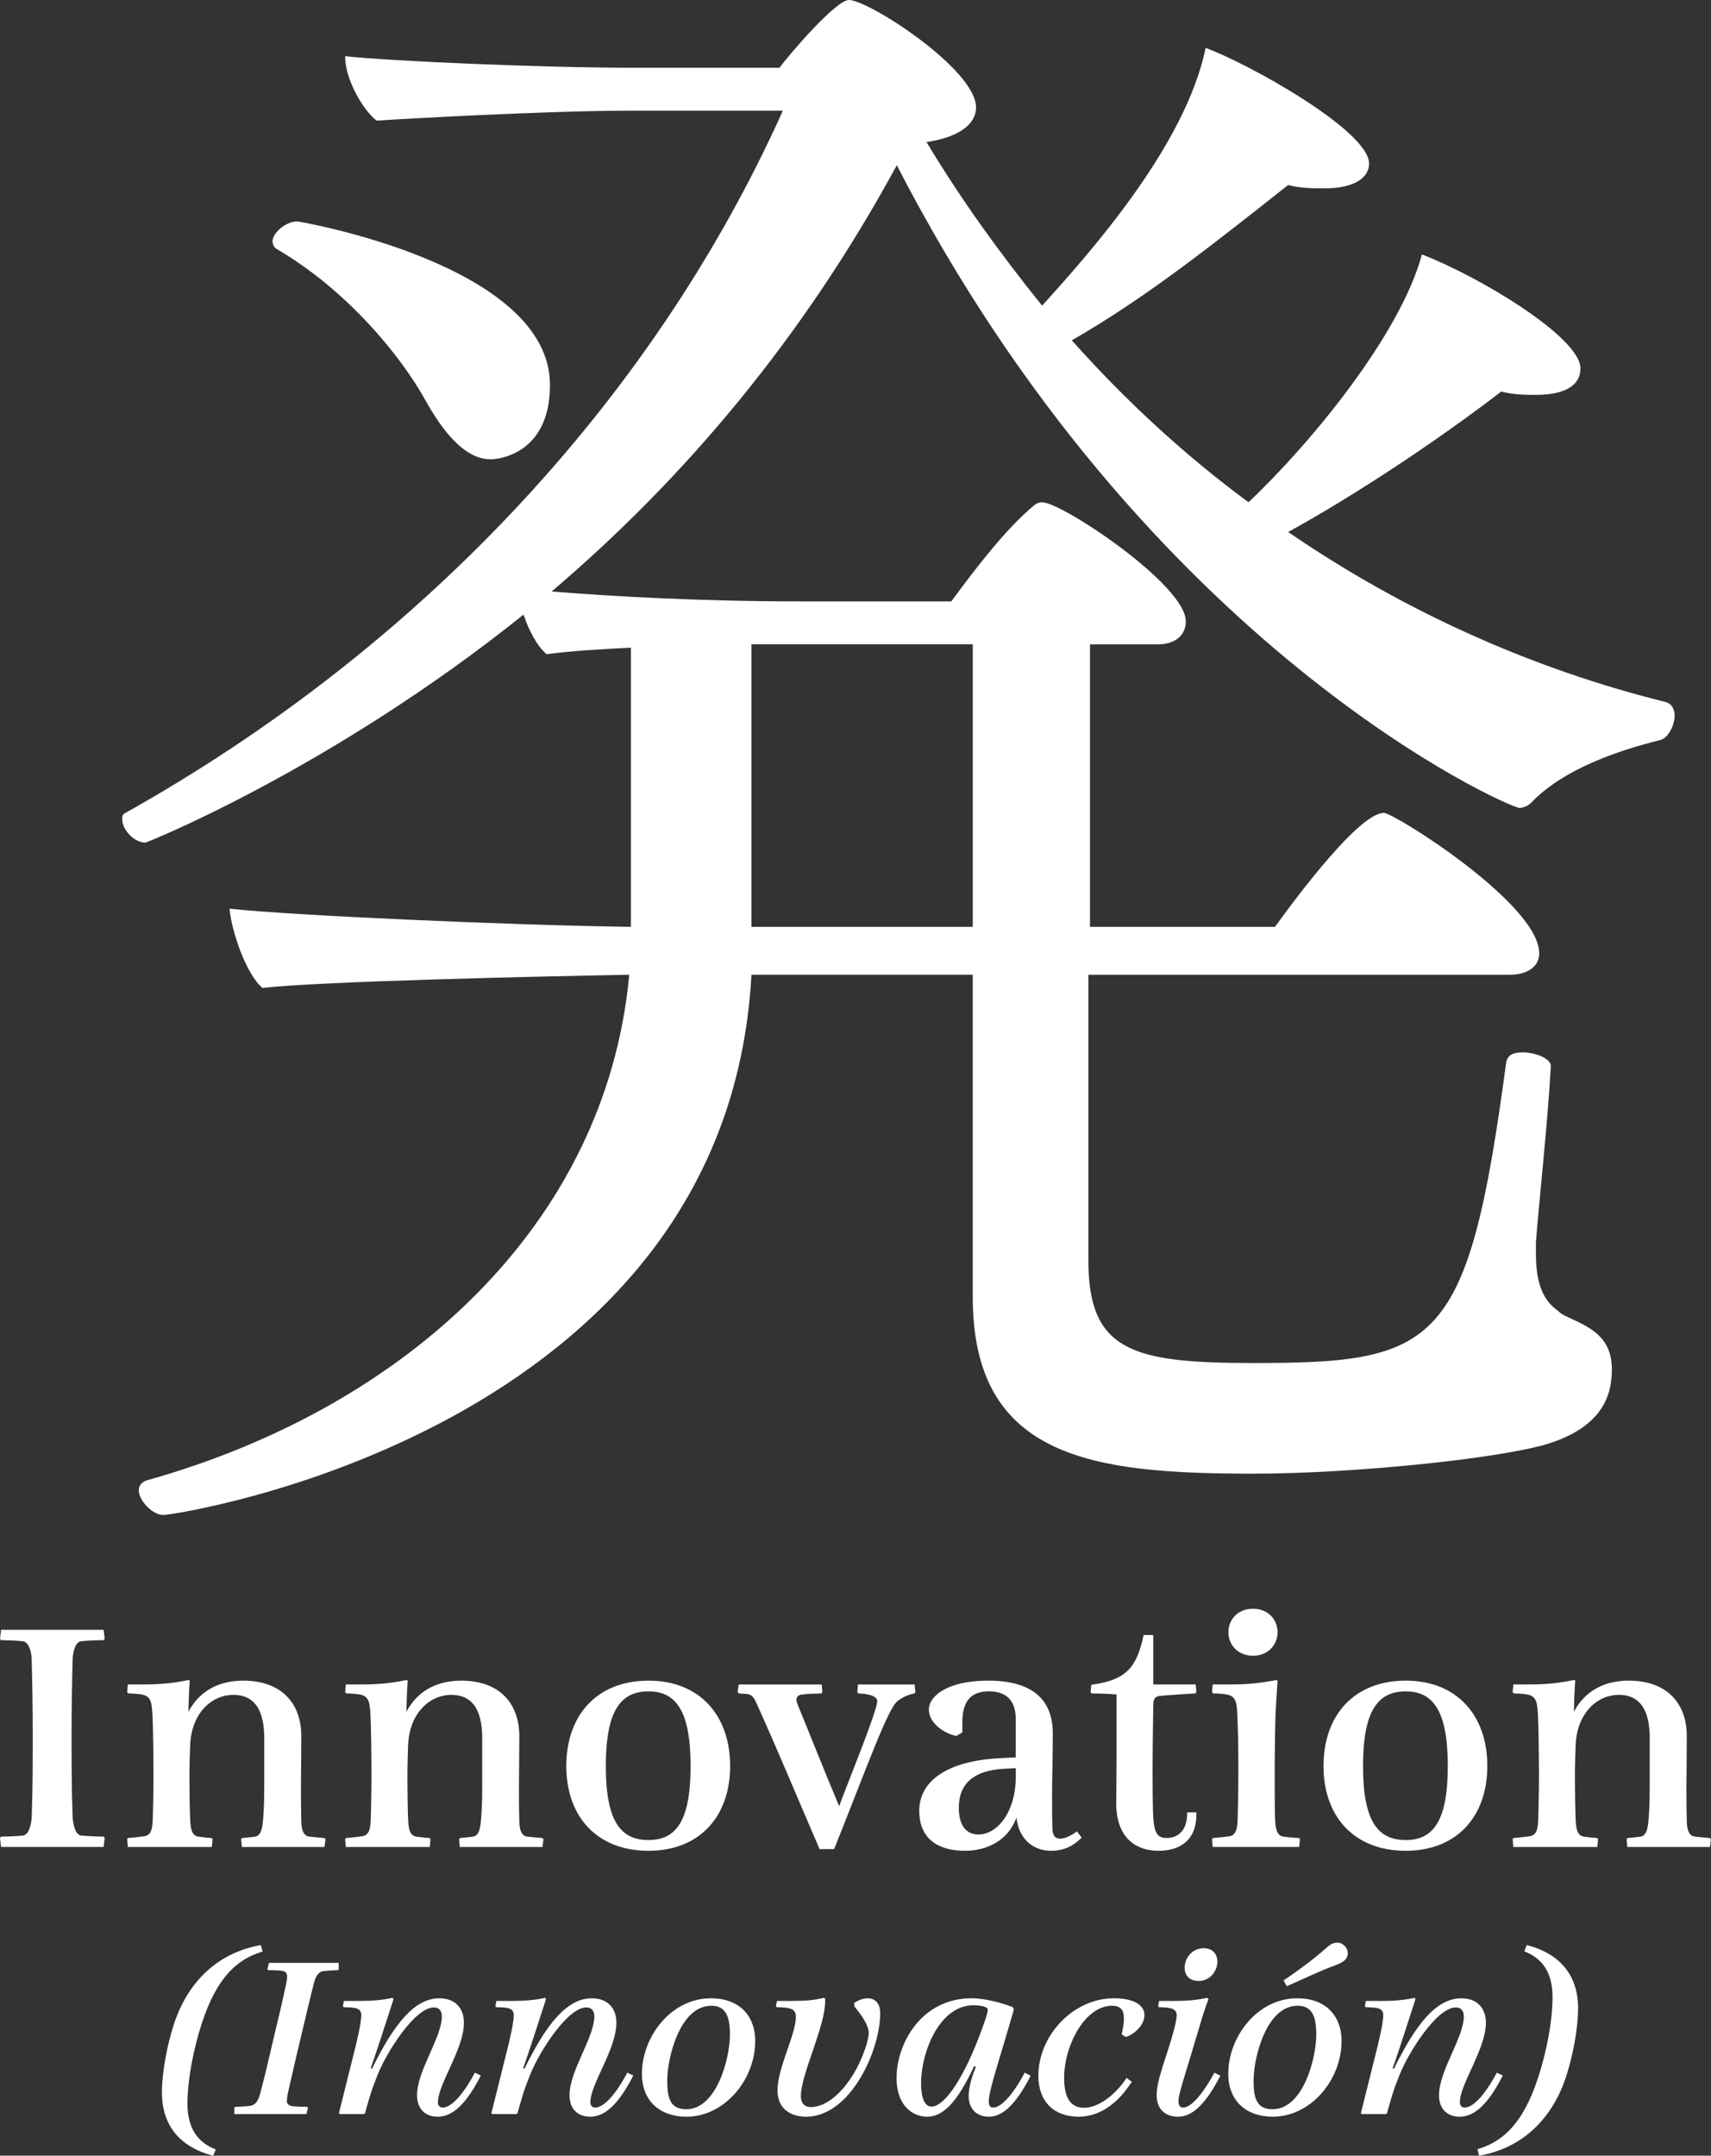 <?xml version="1.0" encoding="utf-8"?>
<!-- Generator: Adobe Illustrator 25.4.1, SVG Export Plug-In . SVG Version: 6.00 Build 0)  -->
<svg version="1.1" id="Capa_1" xmlns="http://www.w3.org/2000/svg" xmlns:xlink="http://www.w3.org/1999/xlink" x="0px" y="0px"
	 viewBox="0 0 711.11 895.59" enable-background="new 0 0 711.11 895.59" xml:space="preserve">
<rect x="0" y="0" width="711.11" height="895.59" fill="#333333" stroke="none"/>
<path fill="#FFFFFF" d="M696,297.21c0,4.11-2.74,9.61-6.18,10.29c-16.47,4.12-39.81,11.67-53.54,26.09
	c-1.37,1.37-3.43,2.06-4.8,2.06c-4.12,0-155.12-65.9-258.76-267c-39.12,72.07-88.54,130.41-143.45,177.08
	c25.4,2.06,61.78,4.12,103.64,4.12h62.46c9.6-13.04,22.65-30.2,34.32-39.81c0.69-0.69,2.05-1.37,3.43-1.37
	c8.24,0,59.71,34.32,59.71,49.42c0,6.18-4.8,9.61-11.67,9.61h-28.14v117.37h76.87c8.93-12.35,35.01-47.36,45.3-47.36
	c4.12,0,64.52,37.75,64.52,58.34c0,5.49-4.8,8.92-12.35,8.92H452.34v118.74c0,37.75,18.53,42.56,68.64,42.56
	c76.87,0,89.23-6.87,105.01-124.93c0.69-3.43,3.43-4.12,6.86-4.12c5.49,0,12.35,2.75,11.67,6.18c-1.37,24.02-4.8,54.91-6.18,72.75
	v4.8c0,17.16,6.18,21.28,9.61,24.02c1.37,1.37,3.43,2.06,4.8,2.75c8.92,4.12,17.16,8.24,17.16,21.28c0,11.67-4.8,24.02-26.77,30.89
	c-20.59,6.18-80.99,12.35-122.17,12.35c-66.59,0-116.69-6.18-116.69-73.44V404.96h-91.97C302.02,595.09,72.77,629.41,67.97,629.41
	c-4.8,0-10.3-6.18-10.3-10.3c0-2.06,1.37-3.43,3.43-4.12c107.76-30.2,190.81-106.39,200.42-210.03
	c-37.75,0.69-129.03,2.75-152.38,5.49c-6.86-5.49-13.04-24.02-13.73-32.94c24.71,2.75,116,6.86,166.79,7.55v-116
	c-13.04,0.69-25.39,1.37-35,2.75c-4.12-3.43-7.55-10.3-9.61-16.47c-79.62,63.84-156.49,94.72-157.18,94.72
	c-4.8,0-9.61-5.49-9.61-9.61c0-1.37,0-2.06,1.37-2.75C172.3,270.43,270.45,168.16,325.36,45.99h-63.84
	c-34.32,0-94.72,3.43-105.01,4.12c-6.18-4.8-13.04-17.85-13.04-26.09v-0.68c18.53,2.05,81.68,4.8,119.43,4.8h61.09
	C327.42,23.34,347.32,0,352.81,0c8.24,0,52.85,28.83,52.85,44.62c0,6.86-6.86,12.35-20.59,14.41
	c14.41,24.02,30.88,46.67,48.04,67.95c19.9-21.96,59.71-66.58,67.95-107.08c17.16,6.18,67.95,34.32,67.95,48.05
	c0,5.49-5.49,10.3-18.53,10.3c-4.81,0-9.61,0-15.11-1.37c-28.83,22.65-57.65,45.99-89.91,64.52c22.65,25.4,47.36,48.05,73.44,67.27
	c26.77-25.39,63.15-70.01,72.07-102.96c23.33,8.92,65.89,34.32,65.89,47.36c0,6.87-6.18,10.98-18.53,10.98
	c-4.12,0-8.92,0-14.41-1.37c-26.77,20.6-61.09,43.25-88.54,58.35c48.05,32.94,101.59,56.97,157.18,70.7
	C694.63,292.4,696,294.46,696,297.21 M228.58,159.93c0,28.14-20.59,30.89-24.71,30.89c-8.24,0-17.16-6.86-26.77-24.02
	c-10.98-19.91-33.63-46.68-61.77-63.15c-1.38-0.69-2.06-2.06-2.06-3.43c0-3.43,5.49-8.24,10.3-8.24
	C124.25,91.98,228.58,109.82,228.58,159.93 M404.29,267.69h-91.97v117.37h91.97V267.69z"/>
<g>
	<path fill="#FFFFFF" d="M0,763.59l0.44-0.57c1.92,0,6.22-0.14,9.03-0.43c2.81-0.29,3.55-5.32,3.7-7.47
		c0.44-12.5,0.44-22.41,0.44-35.05c0-9.91-0.15-19.39-0.44-30.46c0-2.44-0.89-7.47-3.7-7.76c-2.81-0.29-7.11-0.43-9.03-0.43
		L0,680.84l0.44-3.73h42.63l0.44,3.73l-0.44,0.57c-2.07,0-6.51,0.14-9.33,0.43c-2.66,0.29-3.55,5.32-3.55,7.76
		c-0.3,11.06-0.44,20.54-0.44,30.46c0,12.21,0,22.55,0.44,35.05c0.15,2.16,0.89,7.18,3.55,7.47c2.81,0.29,7.25,0.43,9.33,0.43
		l0.44,0.57l-0.44,3.74H0.44L0,763.59z"/>
	<path fill="#FFFFFF" d="M52.84,764.02l0.44-0.43c1.63-0.14,4.88-0.43,6.66-0.72c3.26-0.43,3.4-4.02,3.55-7.04
		c0.15-5.03,0.3-12.21,0.3-17.96c0-7.76-0.15-20.4-0.44-25.72c-0.3-4.31-0.44-7.18-3.85-8.04c-1.63-0.43-5.03-0.57-6.22-0.57
		l-0.44-0.57l0.3-3.16h6.66c7.7,0,13.17-0.72,18.65-1.87l0.44,0.43c-0.3,2.01-0.59,11.64-0.59,12.79
		c4.88-9.19,13.32-12.93,22.8-12.93c15.25,0,24.13,8.76,24.13,23.13c0,8.33-0.15,17.38-0.15,20.4c0,4.45,0,9.05,0.15,14.37
		c0,2.15,0.15,6.61,3.4,6.9c1.48,0.14,5.48,0.57,6.07,0.57l0.59,0.43l-0.44,3.3h-34.34l-0.3-3.3l0.44-0.43
		c1.48-0.14,3.55-0.29,5.33-0.57c2.81-0.43,3.11-4.31,3.4-7.47c0.44-5.32,0.44-10.77,0.44-16.95c0-3.3,0-10.49,0-16.38
		c0-8.91-2.22-18.1-12.88-18.1c-8.73,0-17.32,7.33-17.91,20.83c-0.15,3.59-0.3,8.91-0.3,14.22s0.15,13.22,0.3,16.52
		c0.15,3.02,0.3,6.9,3.4,7.33c1.92,0.29,4.88,0.57,5.48,0.57l0.44,0.43l-0.3,3.3H53.14L52.84,764.02z"/>
	<path fill="#FFFFFF" d="M143.44,764.02l0.44-0.43c1.63-0.14,4.88-0.43,6.66-0.72c3.26-0.43,3.4-4.02,3.55-7.04
		c0.15-5.03,0.3-12.21,0.3-17.96c0-7.76-0.15-20.4-0.44-25.72c-0.3-4.31-0.44-7.18-3.85-8.04c-1.63-0.43-5.03-0.57-6.22-0.57
		l-0.44-0.57l0.3-3.16h6.66c7.7,0,13.17-0.72,18.65-1.87l0.44,0.43c-0.3,2.01-0.59,11.64-0.59,12.79
		c4.88-9.19,13.32-12.93,22.8-12.93c15.25,0,24.13,8.76,24.13,23.13c0,8.33-0.15,17.38-0.15,20.4c0,4.45,0,9.05,0.15,14.37
		c0,2.15,0.15,6.61,3.4,6.9c1.48,0.14,5.48,0.57,6.07,0.57l0.59,0.43l-0.44,3.3H191.1l-0.3-3.3l0.44-0.43
		c1.48-0.14,3.55-0.29,5.33-0.57c2.81-0.43,3.11-4.31,3.4-7.47c0.44-5.32,0.44-10.77,0.44-16.95c0-3.3,0-10.49,0-16.38
		c0-8.91-2.22-18.1-12.88-18.1c-8.73,0-17.32,7.33-17.91,20.83c-0.15,3.59-0.3,8.91-0.3,14.22s0.15,13.22,0.3,16.52
		c0.15,3.02,0.3,6.9,3.4,7.33c1.92,0.29,4.88,0.57,5.48,0.57l0.44,0.43l-0.3,3.3h-34.93L143.44,764.02z"/>
	<path fill="#FFFFFF" d="M235.36,733.71c0-20.97,12.58-35.48,34.19-35.48c21.32,0,33.9,14.51,33.9,35.48
		c0,20.83-12.58,35.2-33.9,35.2C247.94,768.91,235.36,754.54,235.36,733.71z M287.02,733.71c0-22.84-6.07-31.03-17.47-31.03
		c-11.69,0-17.76,8.19-17.76,31.03s6.07,30.74,17.76,30.74C280.95,764.45,287.02,756.55,287.02,733.71z"/>
	<path fill="#FFFFFF" d="M314.26,707.28c-1.04-2.3-1.92-2.87-2.52-3.16c-1.33-0.57-3.26-0.43-4.59-0.57l-0.59-0.57l0.44-3.16h34.49
		l0.3,3.16l-0.44,0.57c-1.33,0-5.48,0.14-7.99,0.43c-1.63,0.14-2.37,1.15-2.37,2.15c0,0.72,0.44,1.87,0.74,2.59
		c3.4,8.19,10.51,26.15,17.02,41.66c3.26-8.91,15.84-39.51,15.84-43.67c0-2.59-5.77-3.16-7.85-3.16l-0.44-0.57l0.3-3.16h23.54
		l0.3,3.16l-0.44,0.57c-2.07,0.43-4.29,1.15-6.96,3.16c-4,3.02-12.58,27.01-26.35,61.49h-6.07
		C331.43,746.93,323.29,727.25,314.26,707.28z"/>
	<path fill="#FFFFFF" d="M382.05,752.24c0-11.78,10.81-20.83,34.34-21.84l5.77-0.29v-15.8c0-6.32-2.52-11.64-11.25-11.64
		c-7.25,0-10.95,4.02-10.95,12.79v4.31l-2.52,1.44c-5.48-1.15-11.4-5.6-11.4-10.92c0-5.6,7.55-12.07,24.72-12.07
		c19.24,0,26.79,8.76,26.79,21.84c0,10.92-0.3,18.53-0.3,25.43c0,4.45,0,9.48,0.15,14.37c0.15,3.45,1.78,4.02,3.26,4.02
		c2.07,0,4.74-1.44,6.96-3.02l1.92,2.59c-3.26,3.3-7.11,5.46-12.73,5.46c-6.37,0-13.17-3.73-14.36-13.79
		c-3.55,9.77-12.58,13.79-21.32,13.79C389.9,768.91,382.05,764.02,382.05,752.24z M422.17,738.02v-3.45l-5.18,0.29
		c-11.84,0.72-18.5,5.75-18.5,16.23c0,6.9,2.81,11.06,8.14,11.06C414.32,762.16,422.17,753.1,422.17,738.02z"/>
	<path fill="#FFFFFF" d="M463.91,749.08c0-4.74,0.15-12.5,0.15-18.96c0-9.48,0-17.24,0-26.15c-3.11-0.29-8.14-0.43-10.36-0.43
		l-0.44-0.43l0.3-3.16c15.25-2.01,18.95-7.9,21.76-20.69h4v20.54h17.61l0.3,3.16l-0.44,0.57c-2.66,0.14-11.84,0.72-14.36,1.01
		c-1.92,0.14-3.11,0.72-3.11,3.74c-0.15,9.77-0.3,19.39-0.3,25.57c0,5.6,0,16.66,0.3,21.41c0.44,6.46,1.92,8.33,5.48,8.33
		c4.88,0,8.59-3.16,8.59-10.2v-0.43h3.85v0.72c0,10.92-6.81,15.23-15.84,15.23C473.53,768.91,463.91,764.88,463.91,749.08z"/>
	<path fill="#FFFFFF" d="M503.73,764.02l0.44-0.43c2.22-0.14,4.88-0.43,6.81-0.72c3.11-0.43,3.26-4.17,3.4-7.04
		c0.15-5.03,0.3-12.21,0.3-21.84c0-11.78-0.3-18.39-0.44-21.41c-0.15-4.74-0.44-7.61-3.85-8.48c-1.78-0.43-4.59-0.57-6.22-0.57
		l-0.44-0.57l0.3-3.16h7.7c7.55,0,13.32-0.72,18.8-1.87l0.44,0.43c-0.3,4.6-0.74,10.92-0.89,14.8c-0.15,4.74-0.3,16.52-0.3,20.54
		c0,7.04,0,18.68,0.15,21.98c0.15,3.16,0.44,6.9,3.4,7.33c1.92,0.29,5.18,0.57,6.51,0.57l0.44,0.43l-0.3,3.3h-35.97L503.73,764.02z
		 M510.54,678.11c0-5.46,4.14-9.77,10.21-9.77c6.07,0,10.21,4.31,10.21,9.77s-4.14,9.77-10.21,9.77
		C514.68,687.88,510.54,683.57,510.54,678.11z"/>
	<path fill="#FFFFFF" d="M550.06,733.71c0-20.97,12.58-35.48,34.19-35.48c21.32,0,33.9,14.51,33.9,35.48
		c0,20.83-12.58,35.2-33.9,35.2C562.64,768.91,550.06,754.54,550.06,733.71z M601.72,733.71c0-22.84-6.07-31.03-17.47-31.03
		c-11.69,0-17.76,8.19-17.76,31.03s6.07,30.74,17.76,30.74C595.65,764.45,601.72,756.55,601.72,733.71z"/>
	<path fill="#FFFFFF" d="M628.66,764.02l0.44-0.43c1.63-0.14,4.88-0.43,6.66-0.72c3.26-0.43,3.4-4.02,3.55-7.04
		c0.15-5.03,0.3-12.21,0.3-17.96c0-7.76-0.15-20.4-0.44-25.72c-0.3-4.31-0.44-7.18-3.85-8.04c-1.63-0.43-5.03-0.57-6.22-0.57
		l-0.44-0.57l0.3-3.16h6.66c7.7,0,13.17-0.72,18.65-1.87l0.44,0.43c-0.3,2.01-0.59,11.64-0.59,12.79
		c4.89-9.19,13.32-12.93,22.8-12.93c15.25,0,24.13,8.76,24.13,23.13c0,8.33-0.15,17.38-0.15,20.4c0,4.45,0,9.05,0.15,14.37
		c0,2.15,0.15,6.61,3.4,6.9c1.48,0.14,5.48,0.57,6.07,0.57l0.59,0.43l-0.44,3.3h-34.34l-0.3-3.3l0.44-0.43
		c1.48-0.14,3.55-0.29,5.33-0.57c2.81-0.43,3.11-4.31,3.4-7.47c0.44-5.32,0.44-10.77,0.44-16.95c0-3.3,0-10.49,0-16.38
		c0-8.91-2.22-18.1-12.88-18.1c-8.73,0-17.32,7.33-17.91,20.83c-0.15,3.59-0.3,8.91-0.3,14.22s0.15,13.22,0.3,16.52
		c0.15,3.02,0.3,6.9,3.4,7.33c1.92,0.29,4.88,0.57,5.48,0.57l0.44,0.43l-0.3,3.3h-34.93L628.66,764.02z"/>
</g>
<g>
	<path fill="#FFFFFF" d="M67.3,869.59c0-9.3,2.37-20.5,4.84-28.2c5.67-17.7,18.03-30.1,36.27-33.3l0.72,2.7
		c-12.57,3.7-21.43,13.6-27.72,38.4c-2.89,11.5-3.5,20.2-3.5,24.8c0,11.1,5.05,16.4,11.75,19l-1.03,2.6
		C72.56,891.49,67.3,880.59,67.3,869.59z"/>
	<path fill="#FFFFFF" d="M97.39,875.69l0.31-0.4c1.24,0,4.64-0.2,6.18-0.4c2.37-0.2,3.5-2.5,4.12-4.6c2.27-8.4,3.92-15.9,5.98-24.6
		c2.47-10.2,3.09-12.9,4.74-20.5c0.41-1.7,0.62-3.4,0.62-4c0-1.4-0.62-2.3-2.68-2.5c-1.24-0.1-2.99-0.2-5.15-0.2l-0.41-0.4l0.72-2.6
		h28.95v2.6l-0.31,0.4c-1.24,0-4.22,0.2-5.98,0.4c-2.37,0.2-3.5,2.9-4.02,5c-2.16,8.6-2.47,10.1-5.05,20.9
		c-1.44,6-4.33,18.3-5.26,22.6c-0.62,2.5-0.93,4.4-0.93,5.4c0,1.2,0.72,2.2,2.99,2.3c1.34,0.1,3.4,0.2,5.46,0.2l0.31,0.4l-0.62,2.6
		H97.39V875.69z"/>
	<path fill="#FFFFFF" d="M173.33,870.49c0-10.3,10.3-23.9,10.3-32.8c0-2.4-1.24-3.7-3.3-3.7c-7.93,0-19.58,18.6-23.18,27.5
		c-2.68,6.5-3.5,9.5-5.46,16.5l-0.41,0.3h-10.1l-0.31-0.4l6.39-25.6c1.75-6.9,2.89-12.5,2.89-15.1c0-1.9-1.03-2.7-2.89-3
		c-1.13-0.2-3.09-0.3-4.43-0.3l-0.31-0.4l0.41-2.2h7.32c4.43,0,9.07-0.4,12.98-1.3l0.31,0.6c-1.65,5-7.73,24.1-9.48,28.6l0.52,0.3
		c9.17-18.7,17.72-29.3,28.03-29.3c6.18,0,10.2,3.7,10.2,10.2c0,10.9-10.82,25.5-10.82,33c0,1.7,1.13,2.2,1.96,2.2
		c3.09,0,7.73-3.9,13.4-14.5l2.47,1.2c-7.52,14.9-13.7,17.1-18.03,17.1C177.35,879.39,173.33,876.69,173.33,870.49z"/>
	<path fill="#FFFFFF" d="M236.7,870.49c0-10.3,10.3-23.9,10.3-32.8c0-2.4-1.24-3.7-3.3-3.7c-7.93,0-19.58,18.6-23.18,27.5
		c-2.68,6.5-3.5,9.5-5.46,16.5l-0.41,0.3h-10.1l-0.31-0.4l6.39-25.6c1.75-6.9,2.89-12.5,2.89-15.1c0-1.9-1.03-2.7-2.89-3
		c-1.13-0.2-3.09-0.3-4.43-0.3l-0.31-0.4l0.41-2.2h7.32c4.43,0,9.07-0.4,12.98-1.3l0.31,0.6c-1.65,5-7.73,24.1-9.48,28.6l0.52,0.3
		c9.17-18.7,17.72-29.3,28.03-29.3c6.18,0,10.2,3.7,10.2,10.2c0,10.9-10.82,25.5-10.82,33c0,1.7,1.13,2.2,1.96,2.2
		c3.09,0,7.73-3.9,13.4-14.5l2.47,1.2c-7.52,14.9-13.7,17.1-18.03,17.1C240.72,879.39,236.7,876.69,236.7,870.49z"/>
	<path fill="#FFFFFF" d="M266.79,861.59c0-15.5,12.16-31.4,28.65-31.4c12.16,0,18.44,7.6,18.44,17.7c0,16.4-12.98,31.5-28.54,31.5
		C274.11,879.39,266.79,872.69,266.79,861.59z M303.37,845.19c0-7.6-1.85-11.9-7.73-11.9c-13.19,0-18.34,21.9-18.34,31.1
		c0,7.6,1.44,11.9,7.93,11.9C297.81,876.29,303.37,855.29,303.37,845.19z"/>
	<path fill="#FFFFFF" d="M323.15,868.49c0-9.6,7.63-23.1,7.63-30.7c0-3.3-2.58-3.8-7.93-3.9l-0.41-0.4l0.52-2.2h5.98
		c5.98,0,9.38-0.3,13.6-1.3l0.41,0.5c0,0.2,0,0.5,0,1c0,10.5-10.1,30.3-10.1,39.3c0,3.7,2.27,4.6,4.12,4.6c8.66,0,18.55-11,23.18-26
		c0.52-1.8,0.93-3.9,0.93-4.7c0-3.3-3.09-7.6-5.98-11.1l-0.1-1.5c1.85-1.2,4.02-1.9,5.56-1.9c3.19,0,5.26,2.1,5.26,6.2
		c0,15.5-12.37,43-30.81,43C328.82,879.39,323.15,876.29,323.15,868.49z"/>
	<path fill="#FFFFFF" d="M372.61,863.39c0-14.3,10.2-33.2,31.22-33.2c5.77,0,12.78,2,17.11,3.7l0.41,1
		c-5.15,18.3-10.41,33.3-10.41,38.2c0,1.9,0.72,2.5,1.85,2.5c3.19,0,8.04-5,13.09-14.5l2.47,1.3c-6.9,13.4-12.47,17-17.41,17
		c-5.46,0-8.35-3.8-8.35-8.4c0-4.6,1.75-9.2,2.99-12.3l-0.72-0.3c-7.01,15-12.88,21-19.47,21
		C378.69,879.39,372.61,874.09,372.61,863.39z M408.06,843.09c0.82-2.3,2.47-6.6,2.47-8.1s-3.61-1.9-5.98-1.9
		c-13.91,0-21.74,19.1-21.74,32.5c0,6,1.55,9.6,4.33,9.6C392.71,875.19,400.95,862.79,408.06,843.09z"/>
	<path fill="#FFFFFF" d="M431.55,862.39c0-16.5,14.22-32.2,31.43-32.2c9.38,0,12.67,3.6,12.67,6.9c0,5-5.36,8.5-7.73,9.2l-1.75-1.1
		c0.72-3,0.93-5,0.93-6.7c0-2.8-0.82-5.2-4.95-5.2c-11.23,0-19.89,16.5-19.89,30c0,8.2,2.68,12.4,8.24,12.4
		c5.36,0,12.37-4.4,17.72-12.4l2.16,1.6c-5.67,8.8-13.09,14.5-22.15,14.5C438.05,879.39,431.55,873.09,431.55,862.39z"/>
	<path fill="#FFFFFF" d="M480.71,870.39c0-4.2,1.75-9.7,4.43-17.8c2.16-6.6,3.92-13,3.92-15.4c0-2.9-2.99-3.2-7.42-3.3l-0.31-0.4
		l0.41-2.2h5.98c6.39,0,10.41-0.5,14.01-1.3l0.52,0.6c-1.44,3.7-2.58,7.3-3.92,12c-5.46,18.4-8.55,27.4-8.55,30.2
		c0,1.8,0.52,2.8,1.96,2.8c3.81,0,9.27-7.5,12.98-14.5l2.47,1.3c-5.67,10.9-11.13,17-17.62,17
		C484.52,879.39,480.71,876.49,480.71,870.39z M492.35,817.59c0-4.2,3.19-8.2,7.93-8.2c3.71,0,5.67,2.5,5.67,5.5
		c0,4.2-3.19,8.1-7.83,8.1C494.51,822.99,492.35,820.79,492.35,817.59z"/>
	<path fill="#FFFFFF" d="M510.48,861.59c0-15.5,12.16-31.4,28.65-31.4c12.16,0,18.44,7.6,18.44,17.7c0,16.4-12.98,31.5-28.54,31.5
		C517.8,879.39,510.48,872.69,510.48,861.59z M547.06,845.19c0-7.6-1.85-11.9-7.73-11.9c-13.19,0-18.34,21.9-18.34,31.1
		c0,7.6,1.44,11.9,7.93,11.9C541.5,876.29,547.06,855.29,547.06,845.19z M533.46,822.79c5.87-4,11.85-8.3,17.52-13.3
		c1.75-1.6,2.89-2.4,4.95-2.4c2.06,0,4.22,2,4.22,4.3c0,2.6-1.85,3.9-5.46,5.2c-5.56,2-12.47,5.3-19.89,8.6L533.46,822.79z"/>
	<path fill="#FFFFFF" d="M598.07,870.49c0-10.3,10.3-23.9,10.3-32.8c0-2.4-1.24-3.7-3.3-3.7c-7.93,0-19.58,18.6-23.18,27.5
		c-2.68,6.5-3.5,9.5-5.46,16.5l-0.41,0.3h-10.1l-0.31-0.4l6.39-25.6c1.75-6.9,2.89-12.5,2.89-15.1c0-1.9-1.03-2.7-2.89-3
		c-1.13-0.2-3.09-0.3-4.43-0.3l-0.31-0.4l0.41-2.2h7.32c4.43,0,9.07-0.4,12.98-1.3l0.31,0.6c-1.65,5-7.73,24.1-9.48,28.6l0.52,0.3
		c9.17-18.7,17.72-29.3,28.03-29.3c6.18,0,10.2,3.7,10.2,10.2c0,10.9-10.82,25.5-10.82,33c0,1.7,1.13,2.2,1.96,2.2
		c3.09,0,7.73-3.9,13.4-14.5l2.47,1.2c-7.52,14.9-13.7,17.1-18.03,17.1C602.09,879.39,598.07,876.69,598.07,870.49z"/>
	<path fill="#FFFFFF" d="M614.04,892.89c12.57-3.7,21.43-13.6,27.72-38.4c2.89-11.5,3.5-20.2,3.5-24.8c0-11.1-5.05-16.4-11.75-19
		l1.03-2.6c16.07,4.1,21.33,15,21.33,26c0,9.3-2.37,20.5-4.84,28.2c-5.67,17.7-18.03,30.1-36.27,33.3L614.04,892.89z"/>
</g>
</svg>
